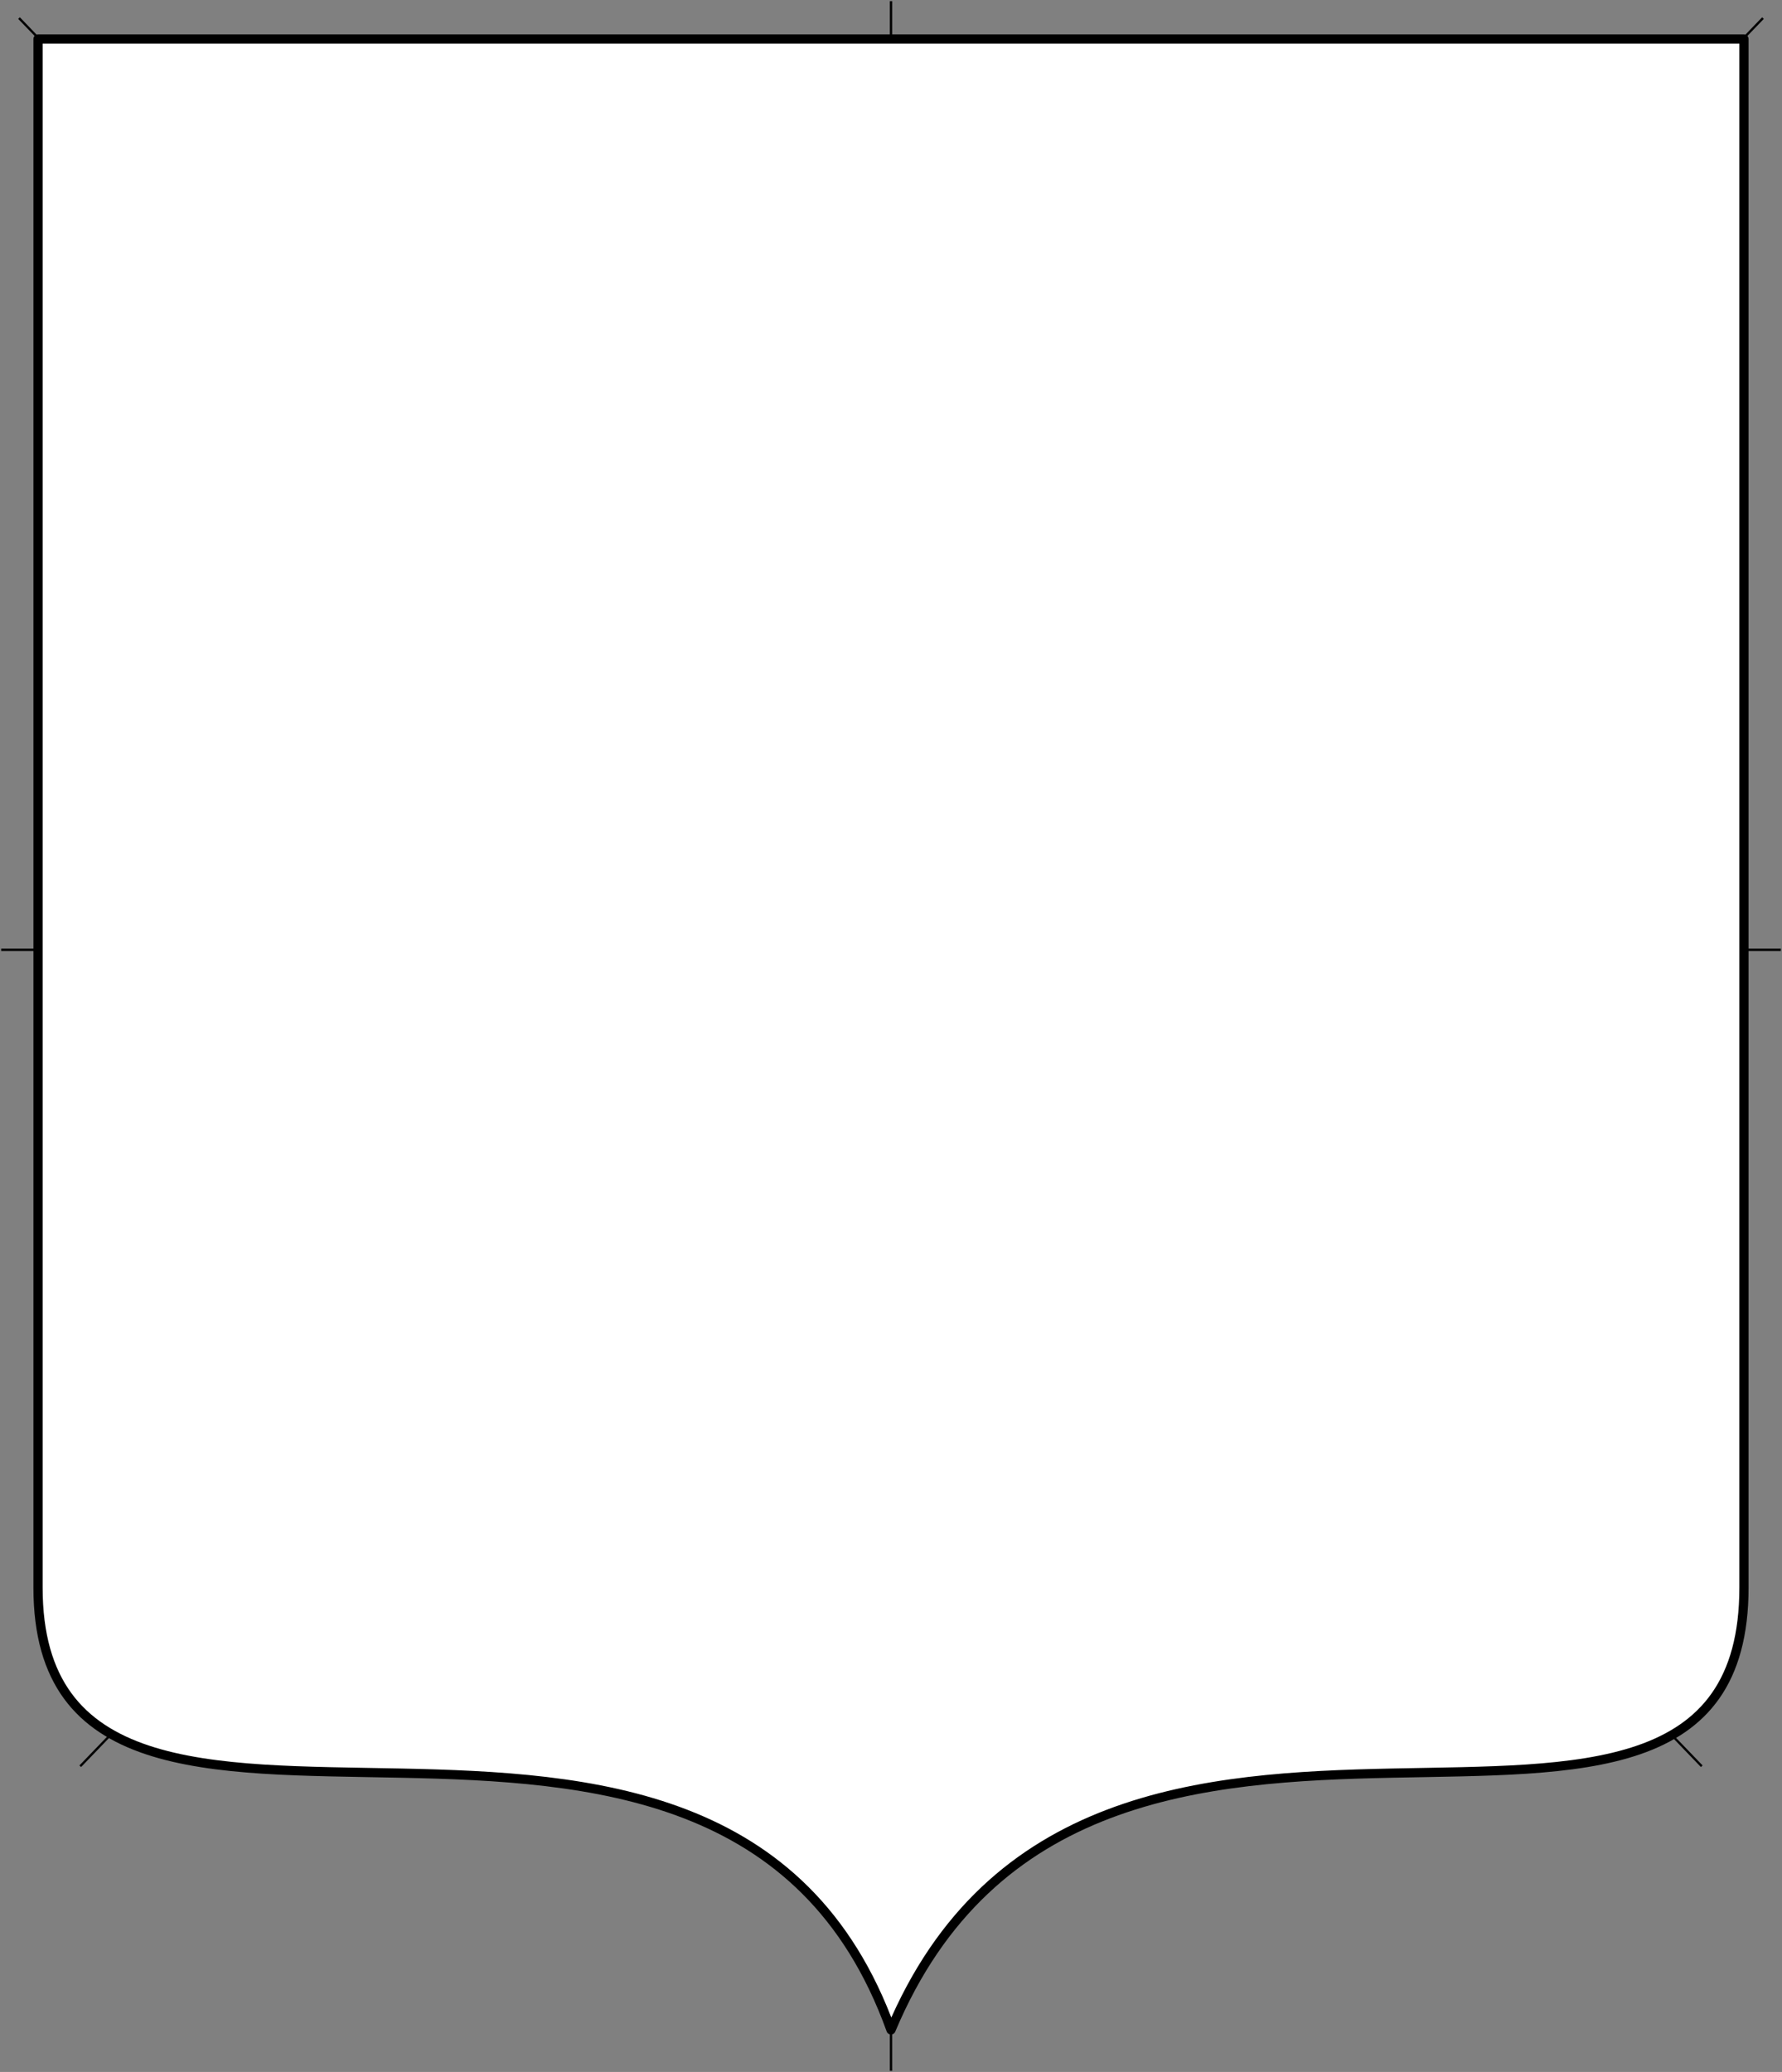 <?xml version="1.0" encoding="UTF-8" standalone="no"?>
<!DOCTYPE svg PUBLIC "-//W3C//DTD SVG 1.1//EN" "http://www.w3.org/Graphics/SVG/1.1/DTD/svg11.dtd">
<svg xmlns:dc="http://purl.org/dc/elements/1.1/" xmlns:xl="http://www.w3.org/1999/xlink" xmlns="http://www.w3.org/2000/svg" version="1.1" viewBox="112.603 180.53 386.795 449.6" width="386.795" height="449.6">
  <rect x="112.603" y="180.53" width="386.795" height="449.6" fill="#808080" stroke="none"/>
  <defs>
    <clipPath id="artboard_clip_path">
      <path d="M 112.603 180.53 L 499.397 180.53 L 499.397 630.13 L 112.603 630.13 Z"/>
    </clipPath>
  </defs>
  <g id="Square_English" fill="none" stroke-opacity="1" stroke-dasharray="none" stroke="none" fill-opacity="1">
    <title>Square English</title>
    <g id="Square_English_Layer_1" clip-path="url(#artboard_clip_path)">
      <title>Layer 1</title>
      <g id="Line_7">
        <line x1="306" y1="629.88" x2="306" y2="180.78" stroke="black" stroke-linecap="butt" stroke-linejoin="round" stroke-width=".5"/>
      </g>
      <g id="Line_4">
        <line x1="112.853" y1="386.63" x2="499.147" y2="386.63" stroke="black" stroke-linecap="butt" stroke-linejoin="round" stroke-width=".5"/>
      </g>
      <g id="Line_45">
        <line x1="495.267" y1="184.454" x2="130.019" y2="563.793" stroke="black" stroke-linecap="butt" stroke-linejoin="round" stroke-width=".5"/>
      </g>
      <g id="Line_49">
        <line x1="116.733" y1="184.454" x2="481.981" y2="563.793" stroke="black" stroke-linecap="butt" stroke-linejoin="round" stroke-width=".5"/>
      </g>
    </g>
    <g id="Square_English_Layer_2" clip-path="url(#artboard_clip_path)">
      <title>Layer 2</title>
      <g id="Graphic_47">
        <path d="M 120.857 189 L 491.143 189 C 491.143 189 491.143 470.143 491.143 525 C 491.143 607.286 349.2 518.143 306 621 C 268.971 518.143 120.857 607.286 120.857 525 C 120.857 463.286 120.857 189 120.857 189 Z" fill="white"/>
        <path d="M 120.857 189 L 491.143 189 C 491.143 189 491.143 470.143 491.143 525 C 491.143 607.286 349.2 518.143 306 621 C 268.971 518.143 120.857 607.286 120.857 525 C 120.857 463.286 120.857 189 120.857 189 Z" stroke="black" stroke-linecap="round" stroke-linejoin="round" stroke-width="2"/>
      </g>
    </g>
  </g>
</svg>
